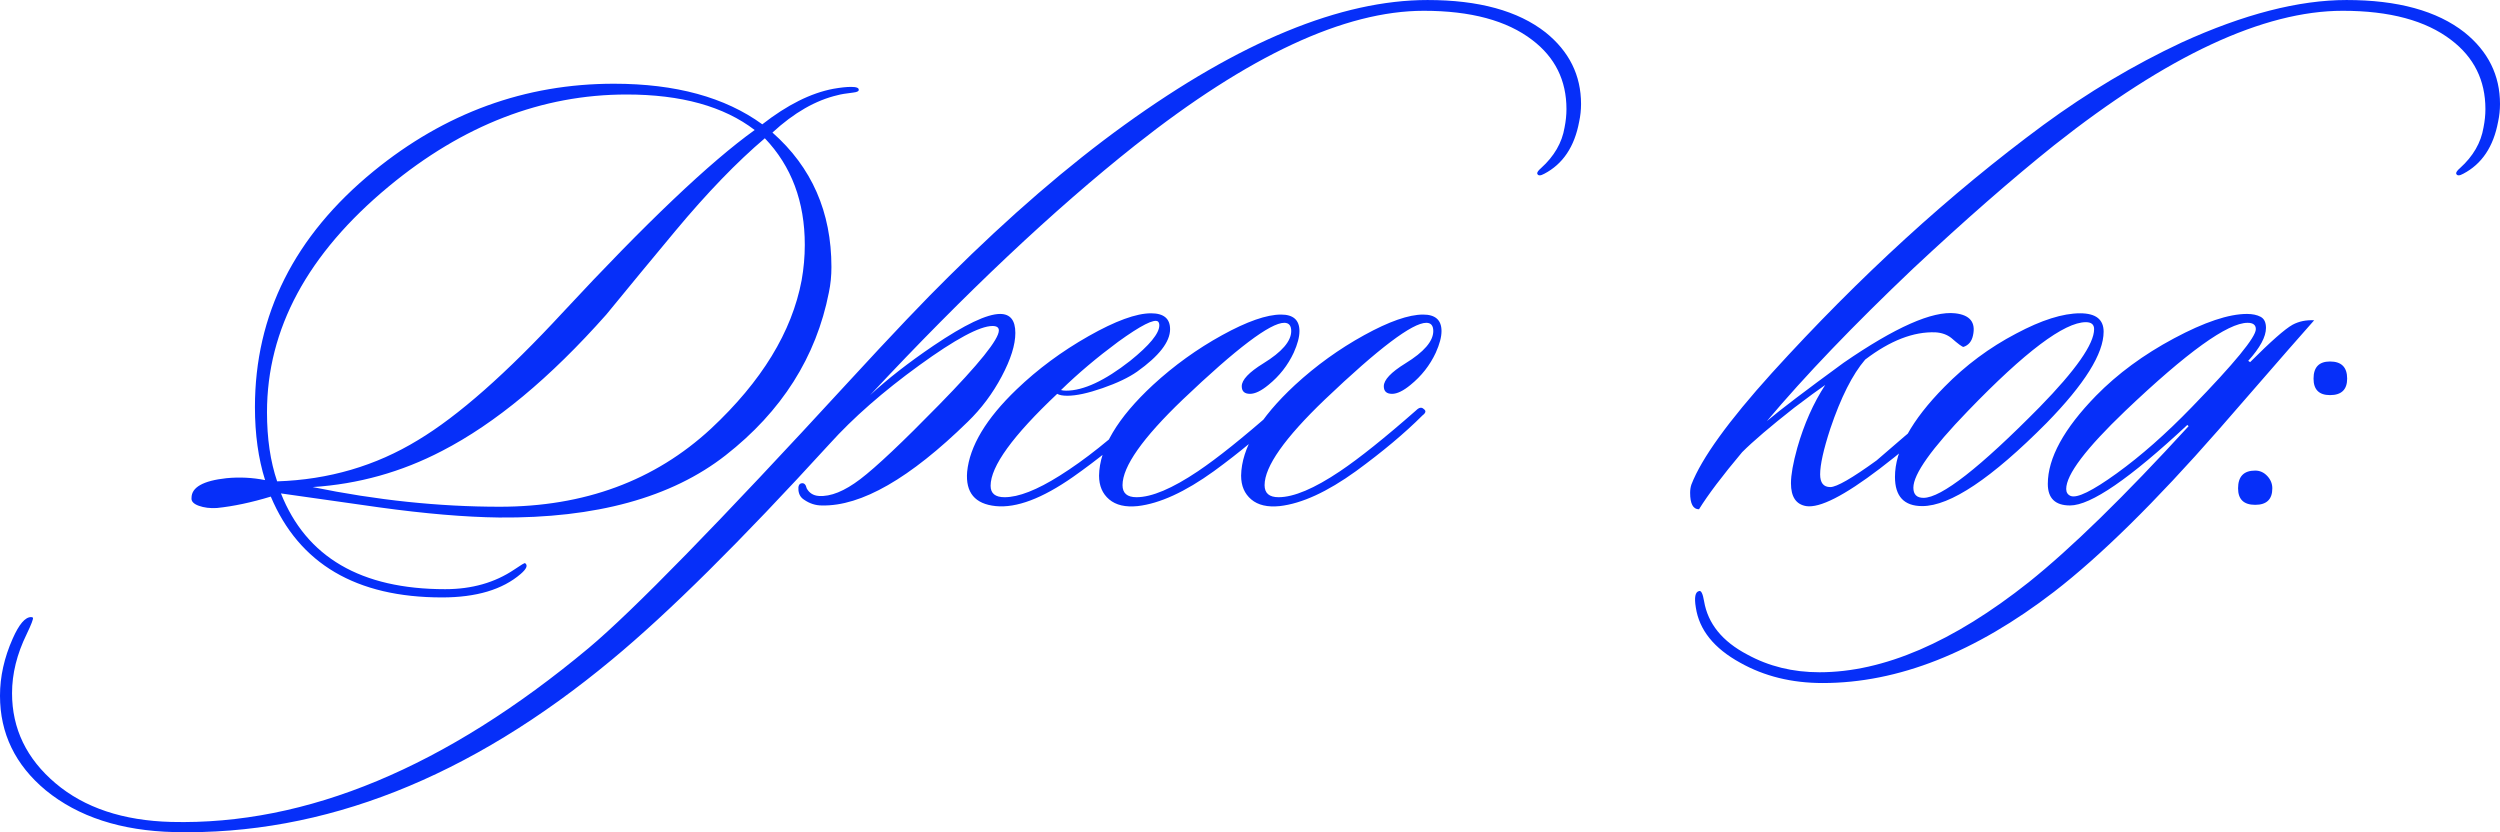 <?xml version="1.0" encoding="UTF-8"?> <svg xmlns="http://www.w3.org/2000/svg" xmlns:xlink="http://www.w3.org/1999/xlink" xmlns:xodm="http://www.corel.com/coreldraw/odm/2003" xml:space="preserve" width="68.834mm" height="22.914mm" version="1.1" style="shape-rendering:geometricPrecision; text-rendering:geometricPrecision; image-rendering:optimizeQuality; fill-rule:evenodd; clip-rule:evenodd" viewBox="0 0 14352.6 4777.76"> <defs> <style type="text/css"> .fil0 {fill:#062FF9;fill-rule:nonzero} </style> </defs> <g id="Слой_x0020_1">  <path class="fil0" d="M4929.84 517.03c0,7.28 -10.93,12.14 -32.78,14.55 -41.26,4.86 -70.39,9.72 -87.37,14.57 -126.23,29.13 -251.24,100.73 -375.03,214.81 225.73,199.05 338.6,456.33 338.6,771.89 0,50.96 -4.84,99.52 -14.55,145.62 -72.81,371.38 -270.65,683.29 -593.47,935.74 -310.7,242.73 -743.97,361.66 -1299.82,356.81 -194.19,-2.42 -423.57,-21.85 -688.15,-58.26 -189.33,-26.69 -377.45,-53.4 -564.34,-80.09 145.62,366.52 459.98,549.78 942.99,549.78 152.92,0 285.2,-37.64 396.86,-112.87 38.85,-26.71 59.47,-38.85 61.91,-36.43 16.99,12.14 8.49,32.78 -25.48,61.91 -104.38,89.81 -254.88,134.72 -451.49,134.72 -492.73,0 -820.43,-192.98 -983.05,-578.91 -111.66,33.97 -214.83,55.82 -309.49,65.54 -38.82,2.42 -73.42,-1.83 -103.76,-12.74 -30.34,-10.93 -44.31,-26.11 -41.87,-45.52 0,-60.68 66.74,-98.31 200.25,-112.87 75.23,-7.28 149.27,-3.65 222.09,10.93 -38.82,-123.79 -58.26,-263.37 -58.26,-418.71 0,-531.58 226.97,-983.05 680.87,-1354.43 410.21,-334.97 870.18,-502.45 1379.91,-502.45 354.39,0 638.38,77.67 851.98,233.01 143.21,-111.66 279.13,-179.61 407.79,-203.88 41.26,-7.3 75.25,-10.93 101.94,-10.93 31.57,0 46.12,6.07 43.7,18.2zm-327.7 1092.29c12.14,-67.97 18.22,-135.93 18.22,-203.9 0,-247.59 -76.46,-451.47 -229.38,-611.67 -160.2,135.93 -331.33,313.12 -513.38,531.58 -133.51,160.2 -265.79,320.4 -396.86,480.6 -322.84,364.08 -637.17,625.03 -943.02,782.8 -233.01,121.37 -480.6,190.56 -742.76,207.53 366.52,75.25 724.56,112.89 1074.09,112.89 485.46,0 889.62,-149.29 1212.43,-447.84 291.29,-271.86 464.84,-555.85 520.65,-851.98zm-269.42 -862.91c-177.19,-135.93 -422.36,-203.9 -735.48,-203.9 -485.46,0 -940.58,175.98 -1365.36,527.93 -466.02,385.96 -699.06,818.01 -699.06,1296.19 0,150.48 19.41,282.78 58.26,396.86 296.13,-9.72 565.57,-88.6 808.3,-236.66 230.59,-138.37 508.52,-383.52 833.78,-735.48 475.74,-512.15 842.26,-860.47 1099.57,-1044.94zm4733.22 -47.33c-26.69,143.21 -93.43,242.73 -200.25,298.55 -21.83,12.14 -35.18,12.14 -40.03,0 -2.44,-7.28 4.86,-18.2 21.83,-32.76 75.25,-67.97 120.17,-145.65 134.72,-233.03 7.28,-36.41 10.93,-71.6 10.93,-105.59 0,-165.06 -65.54,-297.34 -196.61,-396.86 -145.65,-111.66 -353.18,-167.48 -622.62,-167.48 -453.89,0 -1006.11,257.28 -1656.63,771.87 -468.46,371.38 -975.77,849.56 -1521.91,1434.54 99.52,-92.22 220.88,-186.89 364.08,-283.99 179.63,-121.35 307.05,-182.05 382.31,-182.05 58.26,0 87.39,36.41 87.39,109.24 0,67.95 -26.11,151.09 -78.3,249.4 -52.17,98.31 -117.1,185.08 -194.77,260.33 -332.56,325.26 -611.69,485.46 -837.43,480.6 -36.41,0 -70.39,-10.93 -101.94,-32.76 -19.43,-12.14 -30.36,-30.34 -32.78,-54.61 -2.42,-24.29 3.65,-37.64 18.2,-40.06 14.57,-2.44 24.27,7.28 29.13,29.13 14.57,26.69 37.62,41.26 69.18,43.68 67.95,4.86 147.46,-27.32 238.47,-96.48 91.04,-69.18 242.12,-211.79 453.3,-427.82 228.15,-233.01 342.25,-375.01 342.25,-425.99 0,-16.99 -12.14,-25.48 -36.41,-25.48 -72.83,0 -212.99,75.25 -420.55,225.73 -207.53,150.5 -379.26,300.99 -515.19,451.49 -509.73,558.27 -926,970.91 -1248.84,1237.91 -817.99,679.64 -1655.42,1009.76 -2512.25,990.35 -305.85,-7.3 -552.22,-87.39 -739.11,-240.31 -174.77,-145.65 -262.14,-326.47 -262.14,-542.51 0,-109.22 24.27,-218.46 72.81,-327.68 36.41,-82.53 71.6,-123.79 105.59,-123.79 4.86,0 8.49,1.21 10.93,3.63 2.42,7.3 -9.72,38.85 -36.43,94.66 -55.82,114.1 -83.74,226.97 -83.74,338.62 0,203.88 83.13,376.22 249.4,517.01 166.29,140.79 387.77,214.81 664.49,222.11 776.73,19.41 1575.31,-313.12 2395.74,-997.62 252.45,-211.18 750.04,-720.91 1492.8,-1529.2 250.01,-271.86 441.75,-473.32 575.26,-604.39 349.53,-347.11 685.71,-637.17 1008.55,-870.18 662.65,-478.18 1242.77,-717.28 1740.36,-717.28 293.71,0 519.44,61.91 677.23,185.7 135.93,109.22 203.88,246.36 203.88,411.41 0,33.99 -3.63,67.97 -10.93,101.96zm-2348.41 1190.58c0,72.81 -63.12,154.13 -189.33,243.94 -48.56,33.99 -114.7,65.54 -198.44,94.66 -83.74,29.13 -151.11,43.7 -202.07,43.7 -26.71,0 -46.12,-3.65 -58.26,-10.93 -254.86,240.31 -382.31,416.27 -382.31,527.93 0,43.7 26.71,65.54 80.11,65.54 80.09,0 185.68,-41.26 316.75,-123.79 143.23,-89.81 297.36,-212.39 462.42,-367.73 24.27,-21.85 41.26,-26.69 50.96,-14.55 9.72,12.14 3.65,29.13 -18.2,50.96 -140.79,128.65 -280.34,241.52 -418.71,338.62 -177.19,123.79 -325.26,179.61 -444.19,167.48 -118.94,-12.14 -173.54,-77.67 -163.85,-196.61 14.57,-148.06 109.24,-305.85 283.99,-473.32 121.37,-116.52 259.12,-218.46 413.25,-305.85 154.13,-87.39 273.69,-131.07 358.64,-131.07 72.81,0 109.24,30.34 109.24,91.02zm-69.18 -43.68c-21.85,-16.99 -98.31,21.83 -229.38,116.5 -121.35,89.83 -230.59,182.05 -327.68,276.72 7.28,2.44 16.97,3.65 29.13,3.65 99.5,0 222.09,-57.05 367.73,-171.13 111.66,-89.81 167.48,-157.78 167.48,-203.9 0,-9.7 -2.42,-16.99 -7.28,-21.83zm779.17 178.4c-33.99,72.81 -82.53,134.72 -145.65,185.68 -41.26,33.99 -76.46,50.98 -105.59,50.98 -31.55,0 -47.33,-14.57 -47.33,-43.68 0,-36.43 41.26,-80.11 123.79,-131.09 106.8,-65.54 160.2,-127.42 160.2,-185.68 0,-31.55 -13.34,-47.33 -40.06,-47.33 -80.09,0 -274.28,146.85 -582.54,440.54 -230.59,220.9 -345.9,384.75 -345.9,491.55 0,46.1 26.71,69.16 80.11,69.16 87.39,0 205.09,-49.75 353.18,-149.27 111.64,-75.25 257.28,-191.75 436.89,-349.53 16.99,-16.99 31.57,-19.41 43.7,-7.28 14.55,9.7 12.14,21.83 -7.28,36.41 -101.96,101.94 -229.38,208.74 -382.31,320.4 -165.06,118.94 -310.7,185.68 -436.92,200.25 -70.39,7.28 -125,-5.46 -163.85,-38.24 -38.82,-32.76 -58.26,-78.28 -58.26,-136.53 2.44,-157.76 105.59,-331.33 309.49,-520.65 121.35,-111.66 253.65,-206.93 396.86,-285.81 143.21,-78.88 256.07,-118.33 338.6,-118.33 70.39,0 105.59,31.55 105.59,94.66 0,33.99 -10.93,75.25 -32.76,123.79zm815.57 0c-33.99,72.81 -82.53,134.72 -145.65,185.68 -41.26,33.99 -76.46,50.98 -105.59,50.98 -31.55,0 -47.33,-14.57 -47.33,-43.68 0,-36.43 41.26,-80.11 123.79,-131.09 106.8,-65.54 160.2,-127.42 160.2,-185.68 0,-31.55 -13.34,-47.33 -40.06,-47.33 -80.09,0 -274.28,146.85 -582.54,440.54 -230.59,220.9 -345.9,384.75 -345.9,491.55 0,46.1 26.71,69.16 80.11,69.16 87.39,0 205.09,-49.75 353.18,-149.27 111.64,-75.25 257.28,-191.75 436.89,-349.53 16.99,-16.99 31.57,-19.41 43.7,-7.28 14.55,9.7 12.14,21.83 -7.28,36.41 -101.96,101.94 -229.38,208.74 -382.31,320.4 -165.06,118.94 -310.7,185.68 -436.92,200.25 -70.39,7.28 -125,-5.46 -163.85,-38.24 -38.82,-32.76 -58.26,-78.28 -58.26,-136.53 2.44,-157.76 105.59,-331.33 309.49,-520.65 121.35,-111.66 253.65,-206.93 396.86,-285.81 143.21,-78.88 256.07,-118.33 338.6,-118.33 70.39,0 105.59,31.55 105.59,94.66 0,33.99 -10.93,75.25 -32.76,123.79zm6098.57 -1325.3c-26.69,143.21 -93.43,242.73 -200.25,298.55 -21.83,12.14 -35.18,12.14 -40.03,0 -2.44,-7.28 4.86,-18.2 21.83,-32.76 75.25,-67.97 120.17,-145.65 134.72,-233.03 7.28,-36.41 10.93,-71.6 10.93,-105.59 0,-165.06 -65.54,-297.34 -196.61,-396.86 -145.65,-111.66 -353.18,-167.48 -622.62,-167.48 -453.89,0 -1006.11,257.28 -1656.63,771.87 -242.73,194.19 -513.38,430.85 -811.92,710 -339.83,322.82 -618.97,614.09 -837.43,873.81 77.67,-65.54 224.53,-177.19 440.56,-334.95 296.13,-203.9 509.73,-298.57 640.8,-283.99 84.95,9.7 118.94,52.17 101.94,127.42 -7.28,33.99 -25.48,55.84 -54.61,65.54 -7.28,0 -30.34,-16.99 -69.18,-50.96 -24.27,-19.43 -54.61,-30.34 -91.02,-32.78 -126.21,-4.86 -260.93,47.33 -404.14,156.57 -72.83,84.95 -139.58,217.23 -200.25,396.86 -38.85,118.94 -58.26,206.32 -58.26,262.14 0,48.54 19.41,72.81 58.26,72.81 36.41,0 125,-50.96 265.79,-152.9 94.66,-82.53 209.95,-180.84 345.88,-294.92 14.57,-14.57 27.92,-15.78 40.06,-3.65 12.14,12.14 8.49,27.92 -10.93,47.33 -126.21,114.08 -245.15,213.6 -356.81,298.57 -203.9,155.34 -344.69,226.94 -422.36,214.81 -58.26,-9.72 -87.37,-53.4 -87.37,-131.07 0,-48.54 12.14,-116.52 36.41,-203.9 38.82,-135.93 92.22,-256.07 160.2,-360.45 -38.85,26.71 -98.31,70.39 -178.4,131.07 -135.93,106.82 -235.45,191.77 -298.57,254.88 -114.08,135.93 -196.61,245.15 -247.59,327.68 -33.99,0 -50.96,-31.55 -50.96,-94.66 0,-16.99 2.42,-32.78 7.28,-47.33 58.26,-150.48 212.39,-364.1 462.4,-640.8 502.45,-553.43 1021.9,-1027.96 1558.33,-1423.61 254.86,-186.91 519.44,-344.69 793.72,-473.32 356.81,-162.64 672.37,-243.96 946.64,-243.96 293.71,0 519.44,61.91 677.23,185.7 135.93,109.22 203.88,246.36 203.88,411.41 0,33.99 -3.63,67.97 -10.93,101.96zm-2264.65 1205.16c0,126.21 -109.24,300.97 -327.7,524.28 -315.54,317.98 -553.43,476.97 -713.63,476.97 -104.36,0 -156.55,-55.84 -156.55,-167.48 0,-152.92 94.66,-325.26 283.99,-517.03 121.35,-123.79 258.51,-225.73 411.44,-305.85 145.62,-77.67 268.21,-116.5 367.73,-116.5 89.81,0 134.72,35.2 134.72,105.59zm-101.96 -54.63c-123.79,0 -349.53,169.92 -677.2,509.75 -208.76,216.02 -313.12,362.87 -313.12,440.54 0,38.85 19.41,58.26 58.26,58.26 101.94,0 324.03,-173.54 666.28,-520.65 208.76,-213.6 313.12,-362.89 313.12,-447.84 0,-26.69 -15.76,-40.06 -47.33,-40.06zm1310.75 -10.93c-12.14,12.14 -195.4,222.11 -549.78,629.89 -361.66,412.64 -676,722.12 -942.99,928.44 -453.91,349.53 -896.89,524.3 -1328.95,524.3 -177.19,0 -334.97,-38.85 -473.32,-116.52 -150.5,-82.53 -235.45,-188.12 -254.88,-316.77 -9.7,-58.24 -3.63,-89.81 18.22,-94.66 12.14,-4.84 21.83,14.57 29.11,58.26 21.85,128.65 104.38,230.59 247.59,305.85 123.79,67.97 262.16,101.94 415.08,101.94 366.52,0 767.01,-172.34 1201.51,-517.01 242.73,-194.19 548.57,-492.76 917.51,-895.68l-7.28 -7.28c-330.12,308.26 -554.64,462.4 -673.58,462.4 -84.95,0 -127.44,-41.26 -127.44,-123.79 0,-148.06 92.25,-316.75 276.72,-506.08 123.79,-126.23 273.07,-236.06 447.84,-329.51 174.77,-93.45 314.33,-140.18 418.71,-140.18 31.55,0 57.65,5.46 78.28,16.39 20.64,10.93 30.94,32.15 30.94,63.72 0,50.96 -33.97,114.08 -101.94,189.33l10.93 7.28c118.94,-118.94 200.25,-190.54 243.94,-214.81 36.41,-19.43 77.67,-27.92 123.79,-25.5zm-382.31 14.57c-114.08,0 -348.32,168.69 -702.68,506.1 -225.76,216.02 -338.62,365.29 -338.62,447.82 0,19.43 8.51,32.78 25.5,40.06 36.41,14.57 124.4,-28.52 263.96,-129.26 139.58,-100.73 283.39,-227.55 431.45,-380.47 245.17,-252.45 367.73,-401.72 367.73,-447.84 0,-24.27 -15.76,-36.41 -47.33,-36.41zm571.64 320.4c0,63.12 -32.78,94.66 -98.31,94.66 -63.1,0 -94.66,-31.55 -94.66,-94.66 0,-65.54 31.57,-98.31 94.66,-98.31 65.54,0 98.31,32.78 98.31,98.31zm-429.64 629.89c0,63.1 -32.76,94.66 -98.29,94.66 -65.56,0 -98.31,-31.57 -98.31,-94.66 0,-67.97 32.76,-101.96 98.31,-101.96 26.69,0 49.75,10.32 69.16,30.96 19.43,20.62 29.13,44.29 29.13,71z"></path> </g> </svg> 